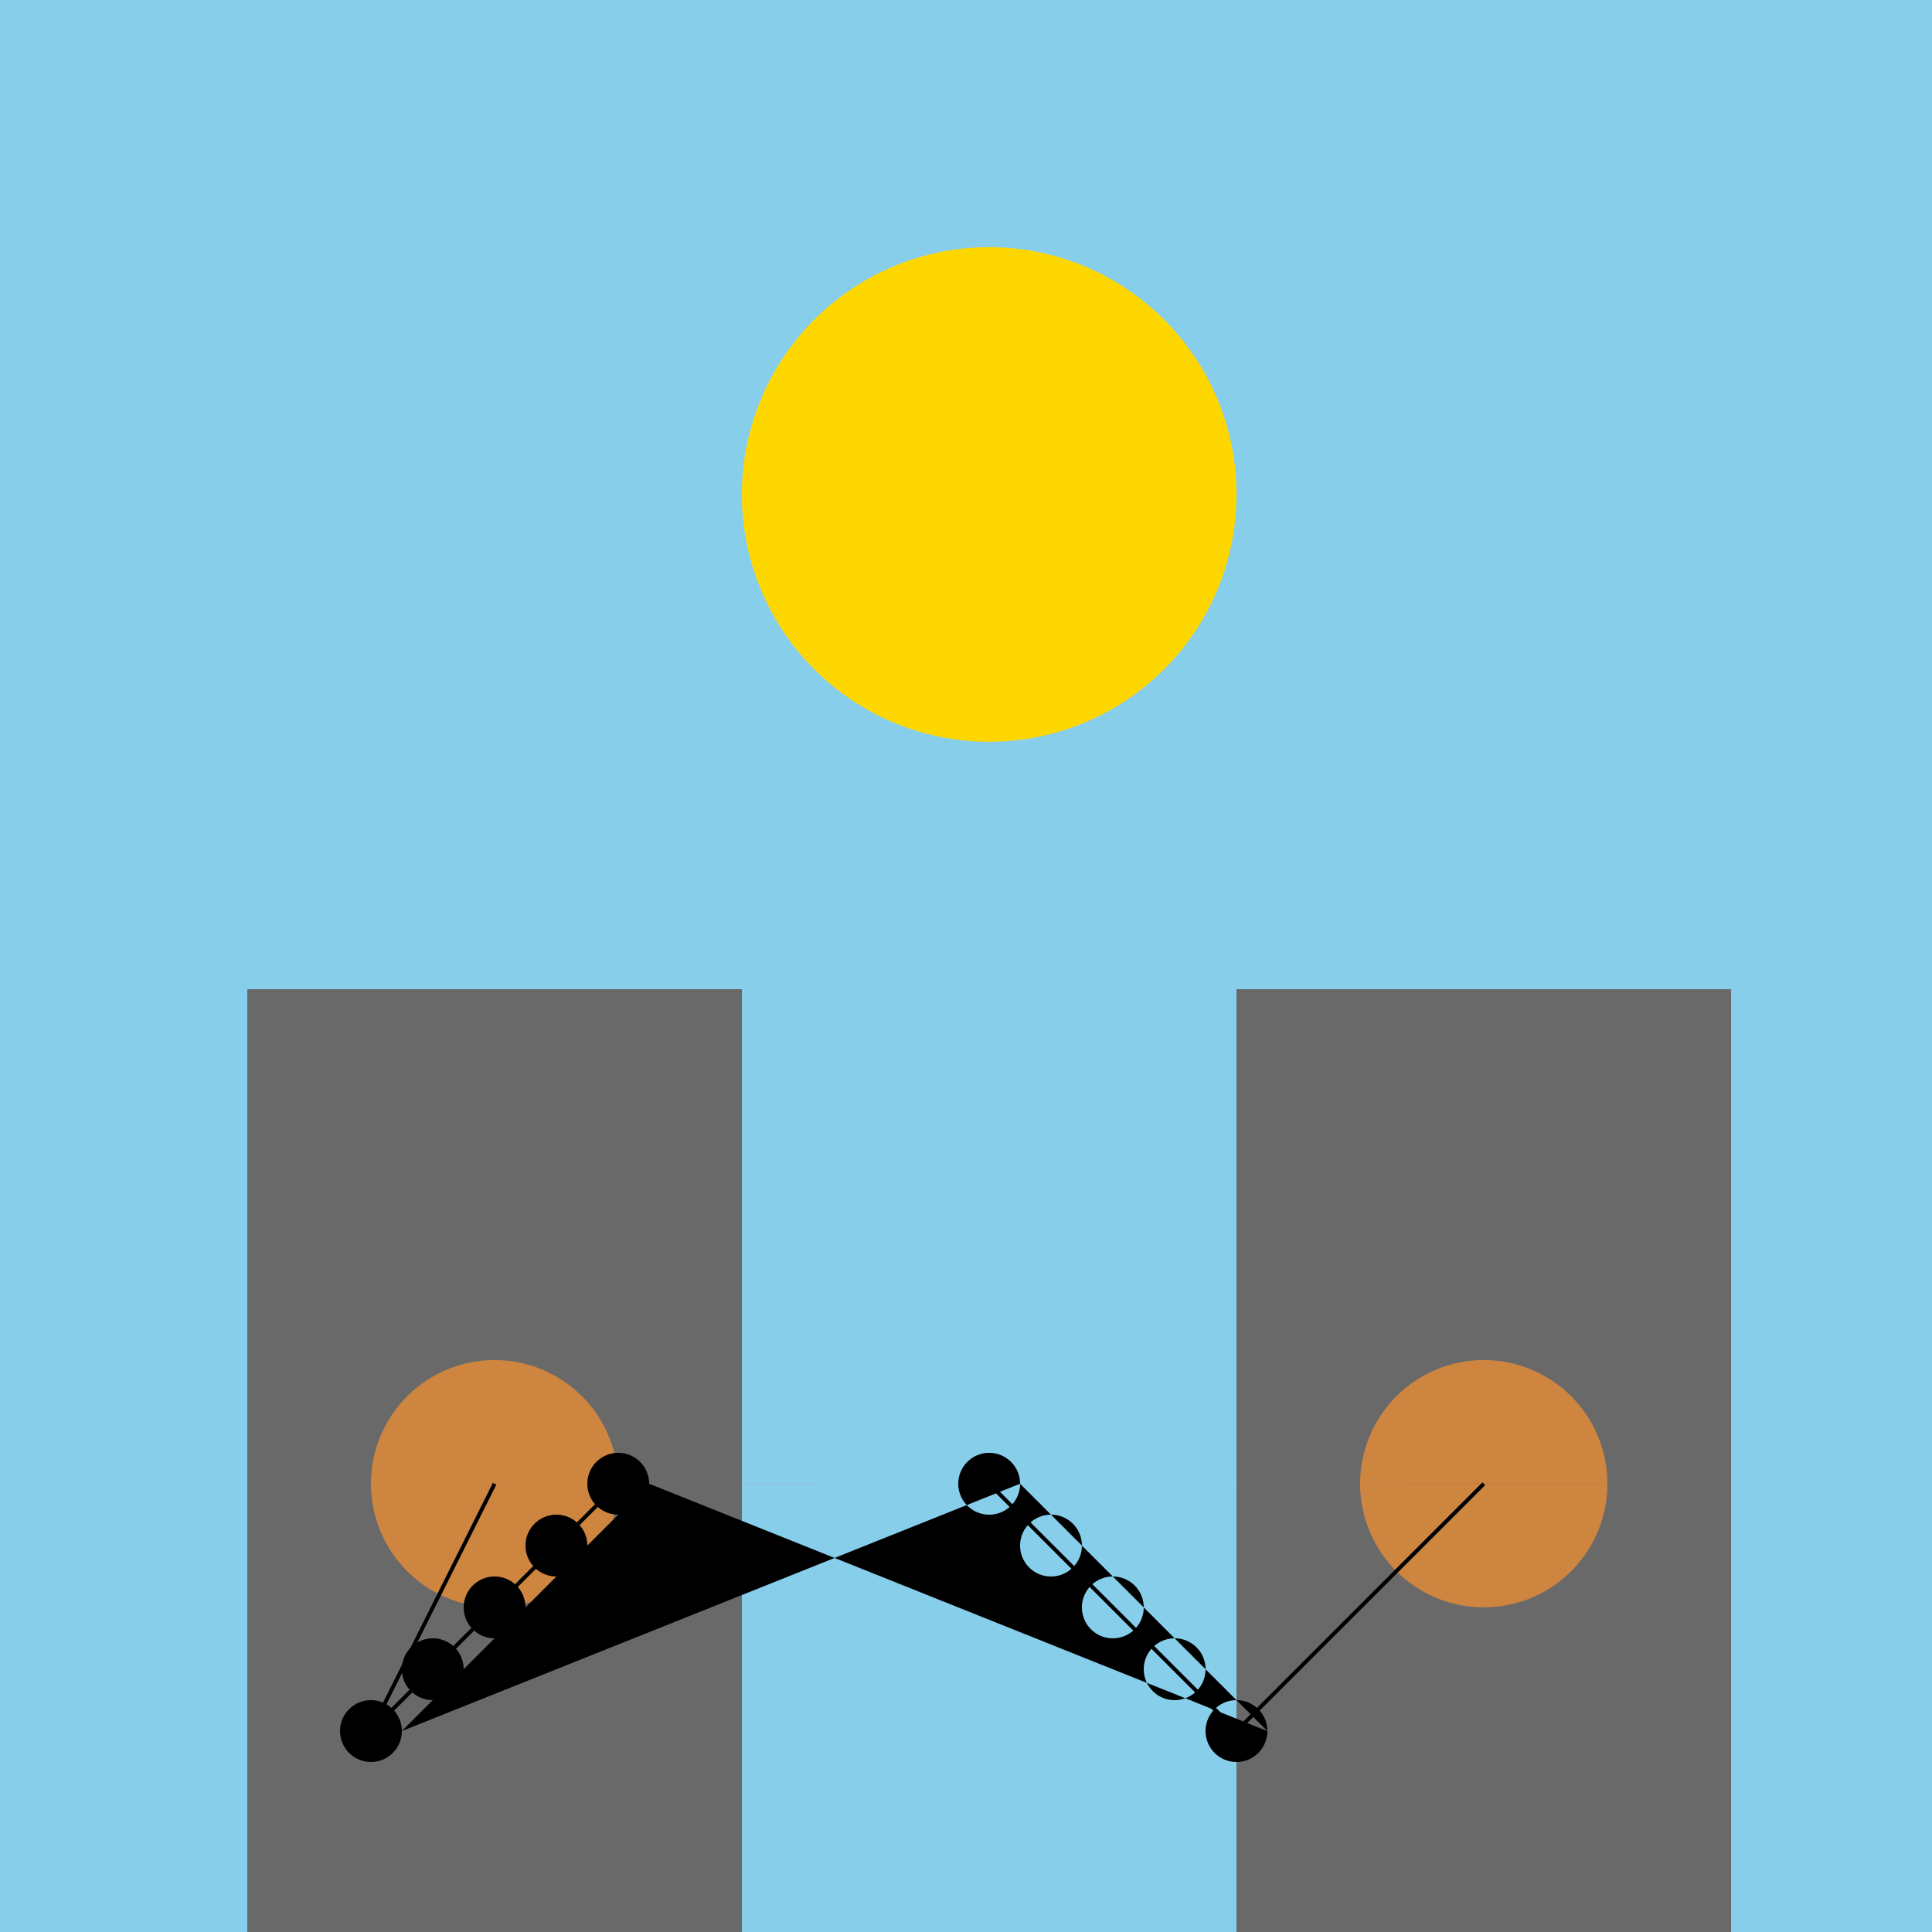 <!--

Generated by DrawGPT.
Free, open source, AI generated images in SVG, PNG, and HTML Canvas format.
https://drawgpt.ai

Created: 2023-09-26T08:25:06.225Z
Link: https://drawgpt.ai/prompt/39121/

-->
<svg xmlns="http://www.w3.org/2000/svg" xmlns:xlink="http://www.w3.org/1999/xlink" width="500" height="500"><defs/><g><rect fill="#87CEEB" stroke="none" x="0" y="0" width="512" height="512"/><path fill="#FFD700" stroke="none" paint-order="stroke fill markers" d=" M 320 128 A 64 64 0 1 1 320 127.936"/><rect fill="#696969" stroke="none" x="64" y="256" width="128" height="256"/><rect fill="#696969" stroke="none" x="320" y="256" width="128" height="256"/><path fill="#CD853F" stroke="none" paint-order="stroke fill markers" d=" M 160 384 A 32 32 0 1 1 160 383.968 L 416 384 A 32 32 0 1 1 416 383.968"/><path fill="#000000" stroke="none" paint-order="stroke fill markers" d=" M 104 448 A 8 8 0 1 1 104 447.992 L 120 432 A 8 8 0 1 1 120 431.992 L 136 416 A 8 8 0 1 1 136 415.992 L 152 400 A 8 8 0 1 1 152 399.992 L 168 384 A 8 8 0 1 1 168 383.992 L 328 448 A 8 8 0 1 1 328 447.992 L 312 432 A 8 8 0 1 1 312 431.992 L 296 416 A 8 8 0 1 1 296 415.992 L 280 400 A 8 8 0 1 1 280 399.992 L 264 384 A 8 8 0 1 1 264 383.992"/><path fill="none" stroke="#000000" paint-order="fill stroke markers" d=" M 128 384 L 96 448 L 112 432 L 128 416 L 144 400 L 160 384 M 384 384 L 320 448 L 304 432 L 288 416 L 272 400 L 256 384" stroke-miterlimit="10" stroke-dasharray=""/></g></svg>